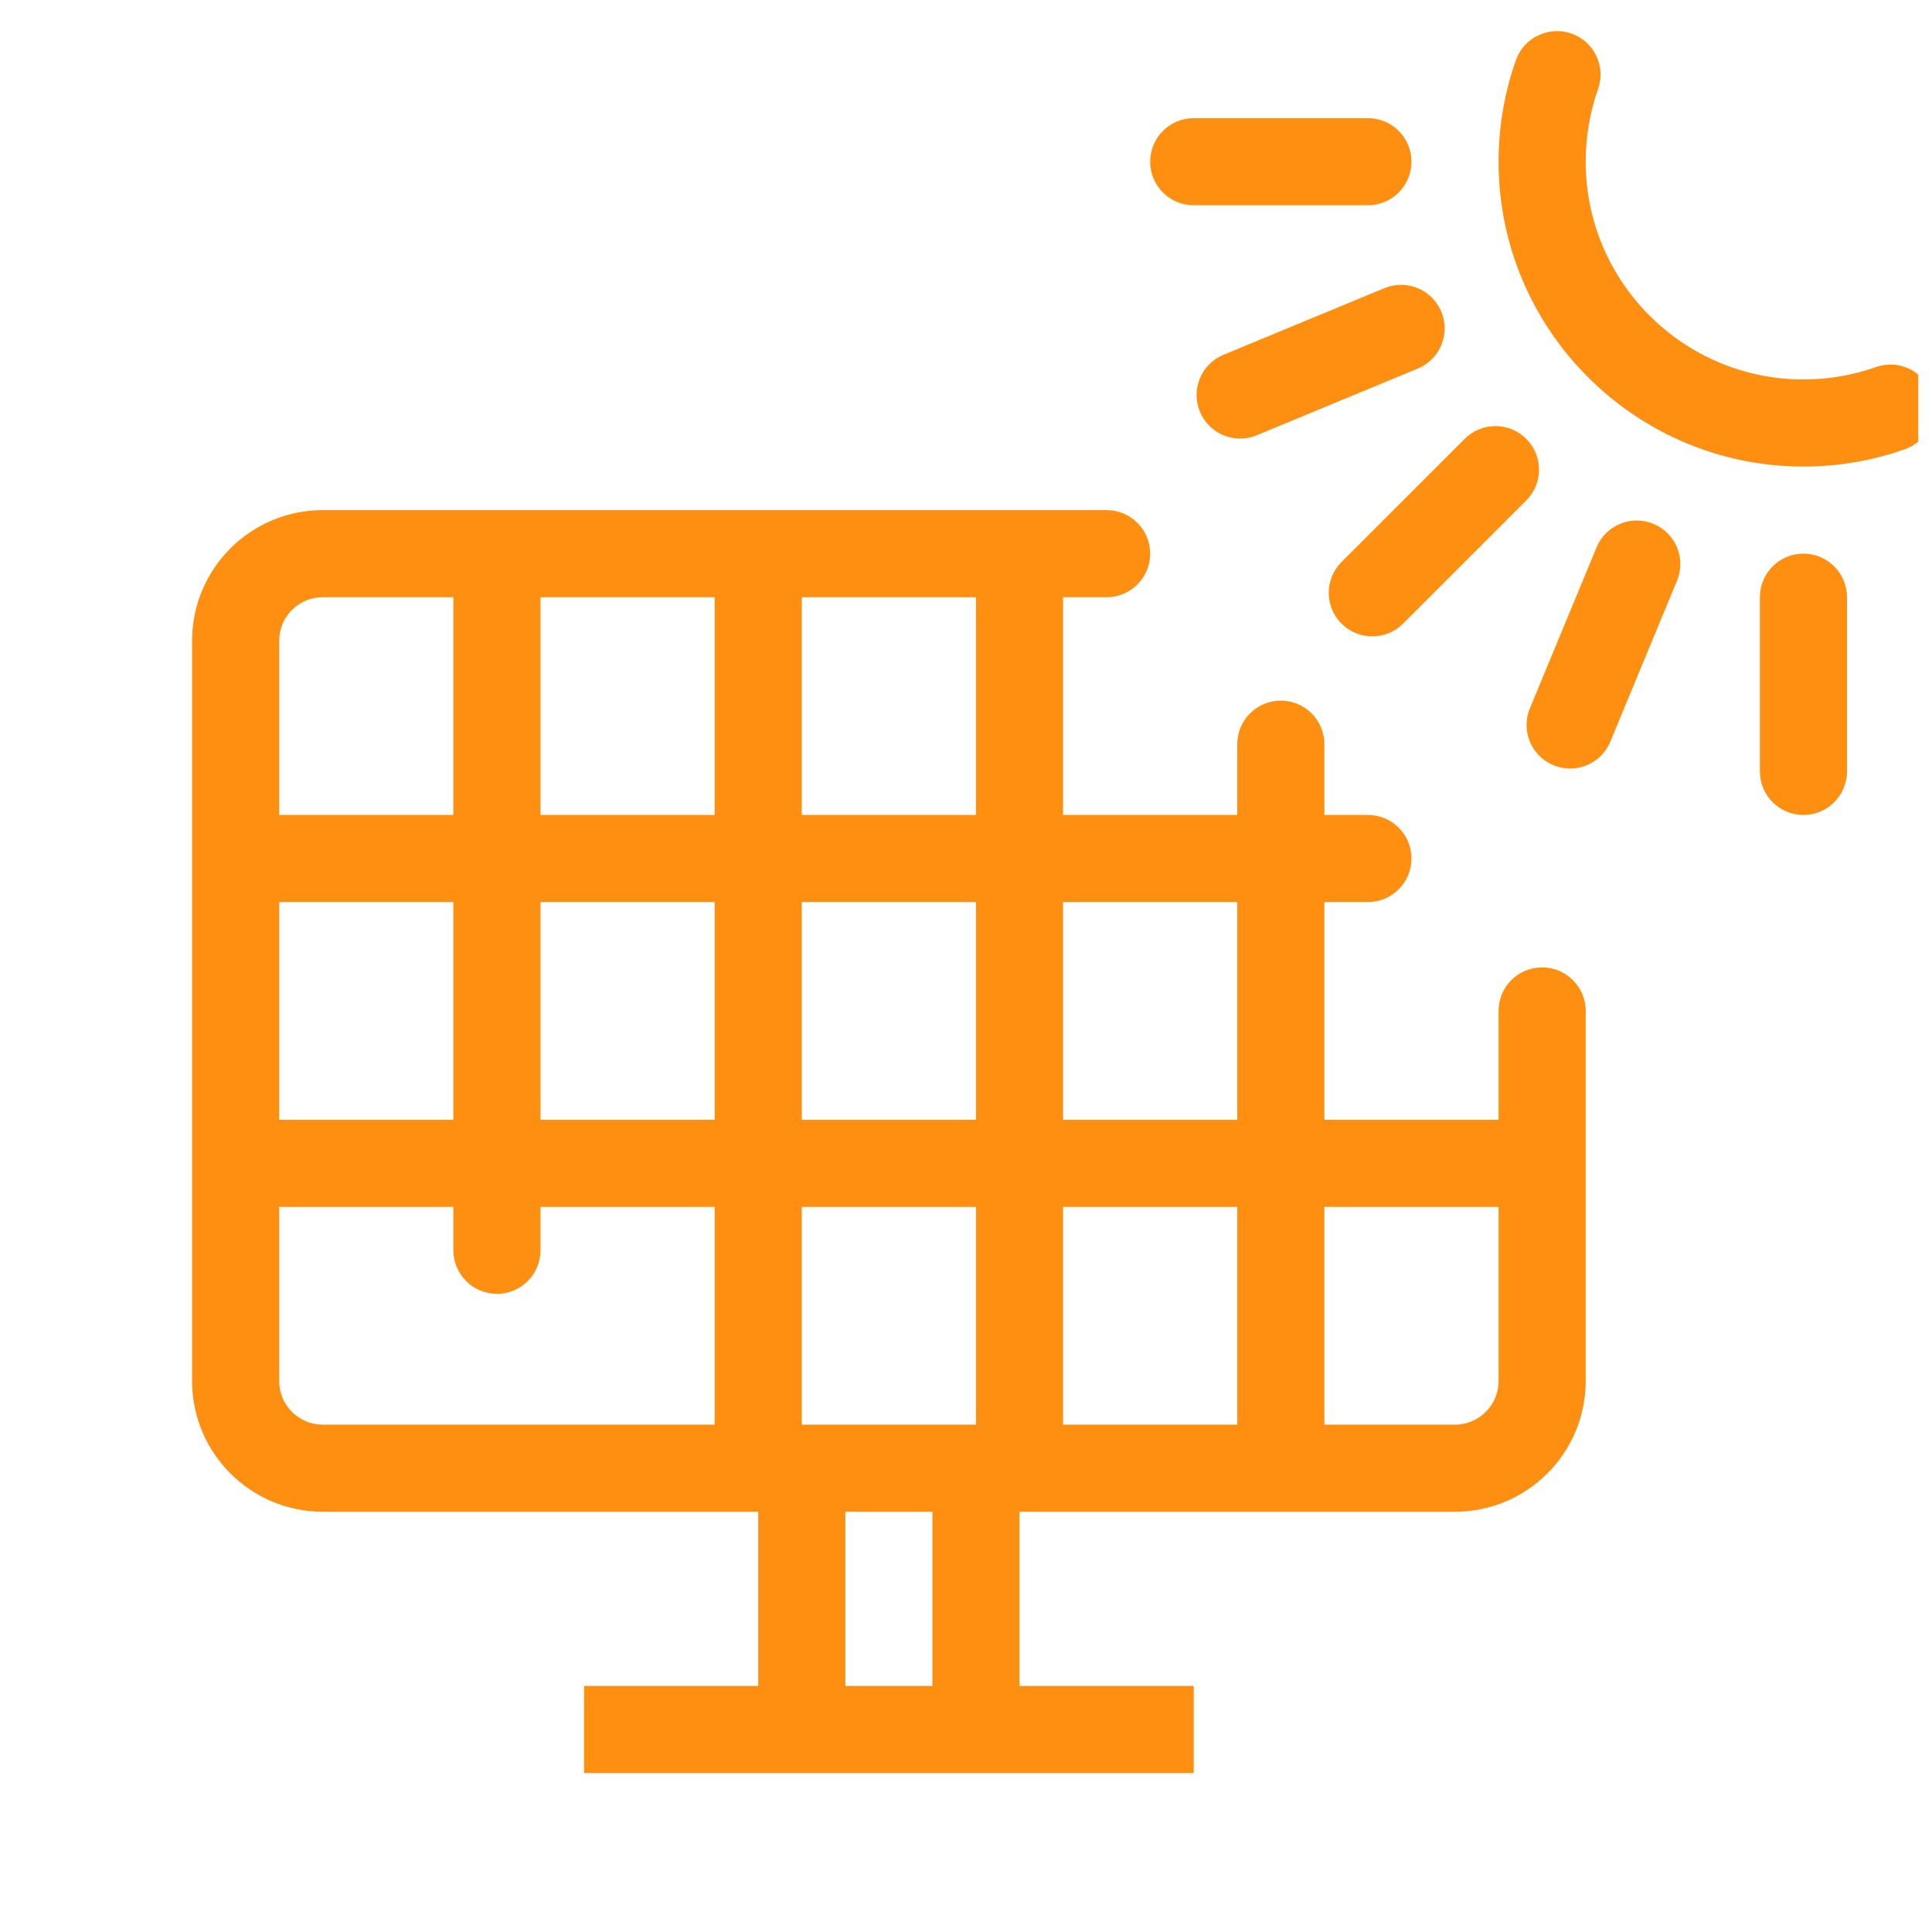 <svg width="61" height="61" viewBox="0 0 61 61" fill="none" xmlns="http://www.w3.org/2000/svg">
<g clip-path="url(#clip0_2483_11850)">
<path d="M48.691 30.544C47.931 30.544 47.315 31.159 47.315 31.919V35.356H41.815V28.481H43.19C43.95 28.481 44.565 27.866 44.565 27.106C44.565 26.346 43.95 25.731 43.19 25.731H41.815V23.497C41.815 22.736 41.2 22.122 40.44 22.122C39.681 22.122 39.065 22.736 39.065 23.497V25.731H33.565V18.856H34.94C35.7 18.856 36.315 18.241 36.315 17.481C36.315 16.721 35.7 16.106 34.94 16.106H10.19C7.915 16.106 6.065 17.956 6.065 20.231V43.606C6.065 45.881 7.915 47.731 10.19 47.731H23.94V53.231H18.44V55.981H37.69V53.231H32.19V47.731H45.94C48.215 47.731 50.066 45.881 50.066 43.606V31.919C50.066 31.159 49.45 30.544 48.691 30.544ZM39.065 28.481V35.356H33.565V28.481H39.065ZM25.315 44.981V38.106H30.815V44.981H25.315ZM8.815 28.481H14.315V35.356H8.815V28.481ZM17.065 28.481H22.565V35.356H17.065V28.481ZM17.065 25.731V18.856H22.565V25.731H17.065ZM25.315 28.481H30.815V35.356H25.315V28.481ZM39.065 38.106V44.981H33.565V38.106H39.065ZM30.815 25.731H25.315V18.856H30.815V25.731ZM10.19 18.856H14.315V25.731H8.815V20.231C8.815 19.472 9.432 18.856 10.19 18.856ZM8.815 43.606V38.106H14.315V39.476C14.315 40.236 14.931 40.851 15.69 40.851C16.449 40.851 17.065 40.236 17.065 39.476V38.106H22.565V44.981H10.19C9.432 44.981 8.815 44.365 8.815 43.606ZM29.44 53.231H26.69V47.731H29.44V53.231ZM45.94 44.981H41.815V38.106H47.315V43.606C47.315 44.365 46.698 44.981 45.94 44.981ZM60.15 14.182C59.122 14.546 58.042 14.731 56.941 14.731C51.633 14.731 47.315 10.412 47.315 5.106C47.315 4.009 47.499 2.929 47.863 1.899C48.115 1.183 48.902 0.81 49.617 1.059C50.333 1.311 50.709 2.096 50.456 2.812C50.197 3.549 50.066 4.32 50.066 5.106C50.066 8.896 53.15 11.981 56.941 11.981C57.729 11.981 58.499 11.849 59.231 11.59C59.944 11.334 60.733 11.711 60.986 12.427C61.24 13.142 60.865 13.928 60.15 14.182ZM58.316 18.856V24.356C58.316 25.116 57.7 25.731 56.941 25.731C56.181 25.731 55.566 25.116 55.566 24.356V18.856C55.566 18.096 56.181 17.481 56.941 17.481C57.7 17.481 58.316 18.096 58.316 18.856ZM36.315 5.106C36.315 4.346 36.931 3.731 37.69 3.731H43.19C43.95 3.731 44.565 4.346 44.565 5.106C44.565 5.866 43.95 6.481 43.19 6.481H37.69C36.931 6.481 36.315 5.866 36.315 5.106ZM45.507 9.842C45.798 10.544 45.465 11.348 44.764 11.638L39.682 13.742C39.51 13.814 39.332 13.847 39.157 13.847C38.617 13.847 38.105 13.528 37.886 12.999C37.595 12.296 37.928 11.492 38.63 11.202L43.711 9.098C44.415 8.808 45.217 9.141 45.507 9.842ZM42.356 17.745L46.245 13.857C46.782 13.319 47.653 13.319 48.19 13.857C48.727 14.394 48.727 15.264 48.19 15.801L44.301 19.69C44.032 19.958 43.681 20.093 43.329 20.093C42.977 20.093 42.625 19.958 42.356 19.69C41.819 19.153 41.819 18.282 42.356 17.745ZM52.949 18.336L50.844 23.417C50.625 23.946 50.113 24.266 49.573 24.266C49.398 24.266 49.22 24.232 49.048 24.161C48.346 23.871 48.013 23.067 48.304 22.365L50.409 17.284C50.699 16.582 51.5 16.248 52.205 16.54C52.907 16.83 53.24 17.634 52.949 18.336Z" fill="#FE8F11"/>
</g>
<defs>
<clipPath id="clip0_2483_11850">
<rect width="60" height="60" fill="white" transform="translate(0.565 0.982)"/>
</clipPath>
</defs>
</svg>

